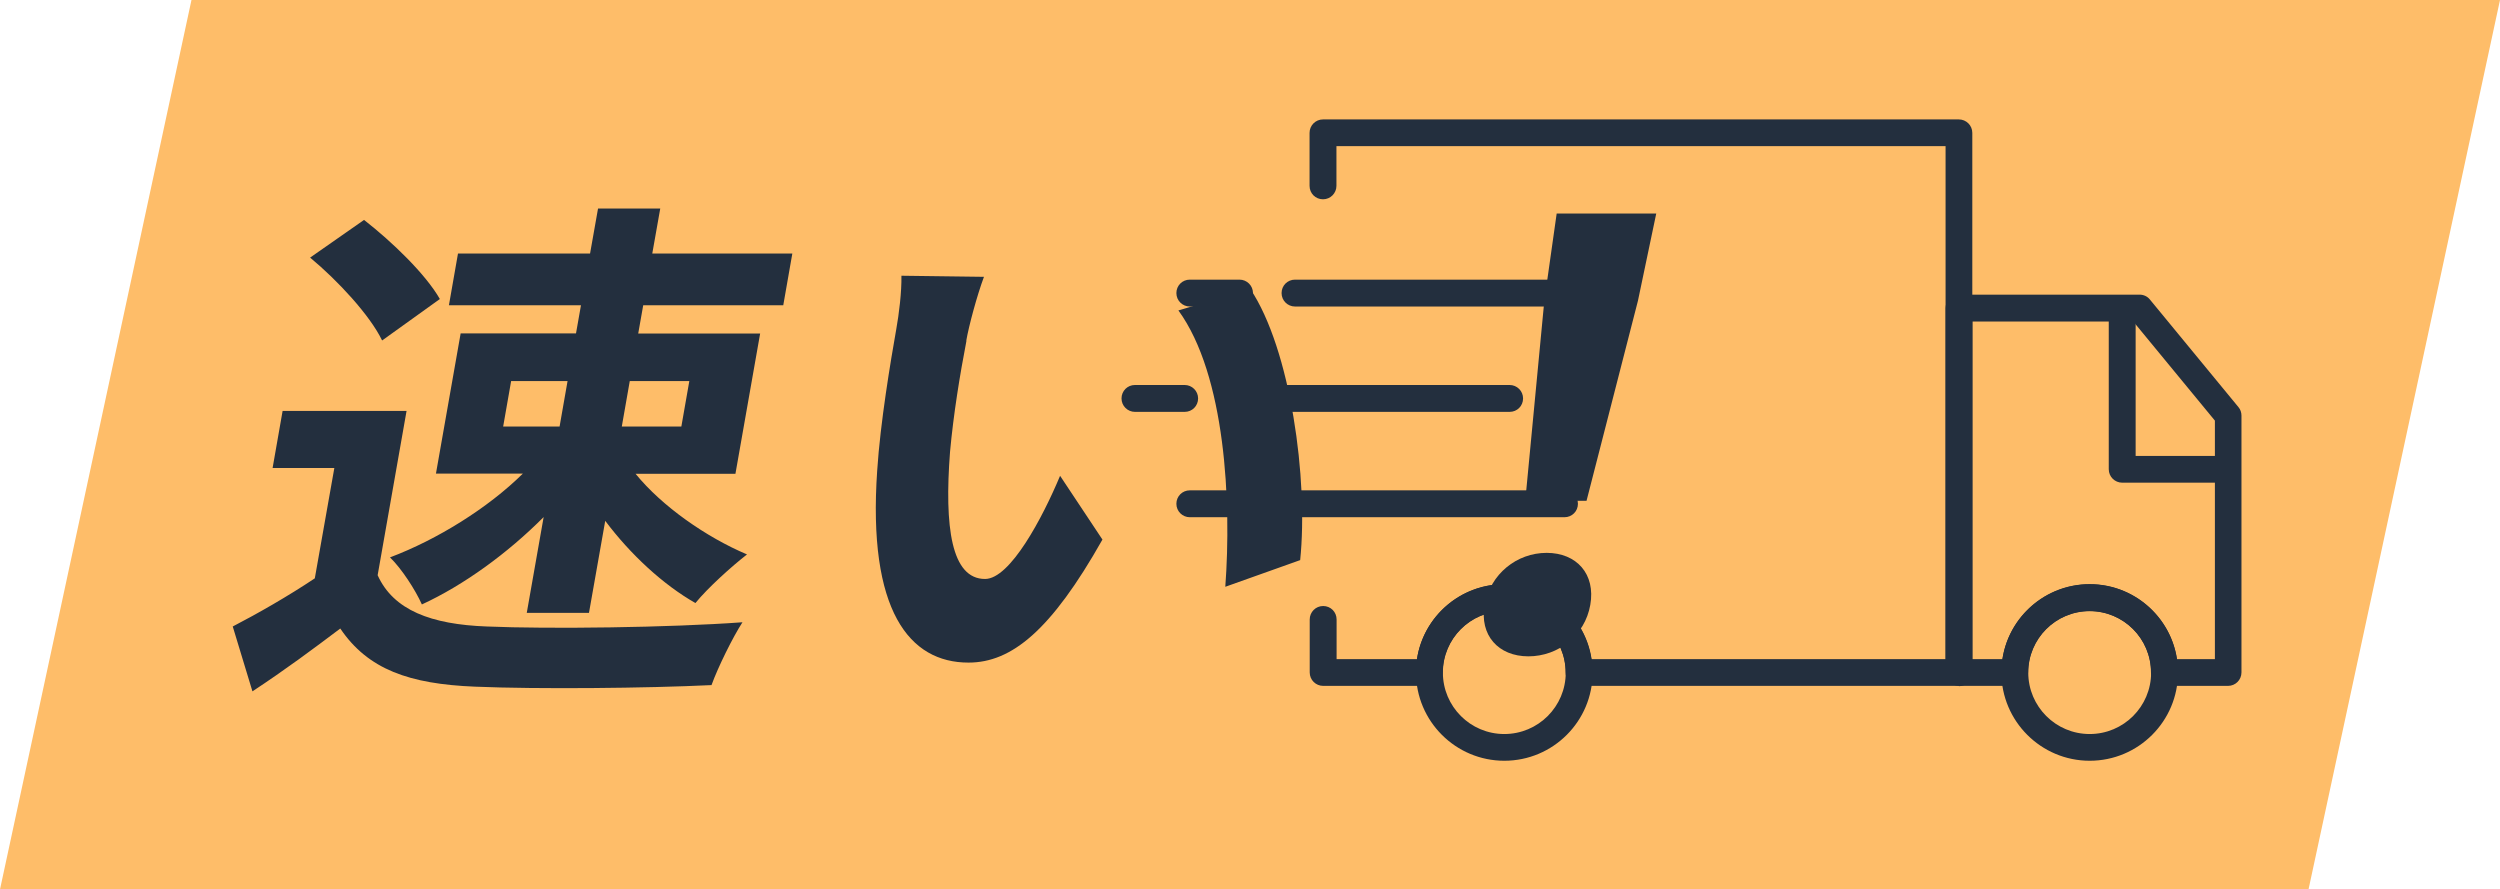 <?xml version="1.0" encoding="UTF-8"?>
<svg xmlns="http://www.w3.org/2000/svg" viewBox="0 0 159.94 56.9">
  <defs>
    <style>
      .cls-1 {
        fill: #febd69;
      }

      .cls-2 {
        isolation: isolate;
      }

      .cls-3 {
        fill: #232f3e;
      }

      .cls-4 {
        mix-blend-mode: overlay;
      }
    </style>
  </defs>
  <g class="cls-2">
    <g id="_レイヤー_2" data-name="レイヤー 2">
      <g id="_デザイン" data-name="デザイン">
        <g>
          <polygon class="cls-1" points="147.69 56.9 0 56.9 12.25 0 159.94 0 147.69 56.9"/>
          <g class="cls-4">
            <g>
              <g>
                <g>
                  <path class="cls-3" d="M100.09,19.61h-17.24c-.47,0-.86-.38-.86-.86s.38-.86.86-.86h17.24c.47,0,.86.38.86.86s-.38.86-.86.86Z"/>
                  <path class="cls-3" d="M79.3,19.61h-3.18c-.47,0-.86-.38-.86-.86s.38-.86.86-.86h3.18c.47,0,.86.38.86.86s-.38.86-.86.86Z"/>
                </g>
                <g>
                  <path class="cls-3" d="M96.58,26.35h-17.24c-.47,0-.86-.38-.86-.86s.38-.86.86-.86h17.24c.47,0,.86.38.86.86s-.38.86-.86.86Z"/>
                  <path class="cls-3" d="M75.79,26.35h-3.18c-.47,0-.86-.38-.86-.86s.38-.86.86-.86h3.18c.47,0,.86.38.86.86s-.38.86-.86.86Z"/>
                </g>
                <g>
                  <path class="cls-3" d="M100.09,33.09h-17.24c-.47,0-.86-.38-.86-.86s.38-.86.86-.86h17.24c.47,0,.86.38.86.86s-.38.86-.86.86Z"/>
                  <path class="cls-3" d="M79.3,33.09h-3.18c-.47,0-.86-.38-.86-.86s.38-.86.86-.86h3.18c.47,0,.86.38.86.86s-.38.86-.86.86Z"/>
                </g>
              </g>
              <g>
                <path class="cls-3" d="M142.17,30.88h-6.4c-.47,0-.86-.38-.86-.86v-9.7c0-.47.38-.86.86-.86s.86.38.86.86v8.85h5.54c.47,0,.86.38.86.86s-.38.86-.86.86Z"/>
                <path class="cls-3" d="M142.55,43.88h-4.08c-.47,0-.86-.38-.86-.86,0-2.17-1.76-3.93-3.93-3.93s-3.93,1.76-3.93,3.93c0,.47-.38.86-.86.86h-3.56c-.47,0-.86-.38-.86-.86v-23.31c0-.47.38-.86.86-.86h11.55c.26,0,.5.11.66.31l5.67,6.89c.13.15.19.35.19.54v16.43c0,.47-.38.86-.86.86ZM139.27,42.17h2.43v-15.26l-5.22-6.34h-10.29v21.6h1.92c.41-2.71,2.76-4.79,5.58-4.79s5.17,2.08,5.58,4.79Z"/>
                <path class="cls-3" d="M133.69,48.67c-3.11,0-5.65-2.53-5.65-5.65s2.53-5.65,5.65-5.65,5.65,2.53,5.65,5.65-2.53,5.65-5.65,5.65ZM133.69,39.1c-2.17,0-3.93,1.76-3.93,3.93s1.76,3.93,3.93,3.93,3.93-1.76,3.93-3.93-1.76-3.93-3.93-3.93Z"/>
                <path class="cls-3" d="M96.24,48.67c-3.11,0-5.65-2.53-5.65-5.65s2.53-5.65,5.65-5.65,5.65,2.53,5.65,5.65-2.53,5.65-5.65,5.65ZM96.24,39.1c-2.17,0-3.93,1.76-3.93,3.93s1.76,3.93,3.93,3.93,3.93-1.76,3.93-3.93-1.76-3.93-3.93-3.93Z"/>
                <path class="cls-3" d="M125.33,43.88h-24.31c-.47,0-.86-.38-.86-.86,0-2.17-1.76-3.93-3.93-3.93s-3.93,1.76-3.93,3.93c0,.47-.38.86-.86.86h-6.79c-.47,0-.86-.38-.86-.86v-3.39c0-.47.38-.86.86-.86s.86.38.86.86v2.54h5.14c.41-2.71,2.76-4.79,5.58-4.79s5.17,2.08,5.58,4.79h22.66V9.35h-38.97v2.54c0,.47-.38.86-.86.86s-.86-.38-.86-.86v-3.39c0-.47.38-.86.86-.86h40.68c.47,0,.86.38.86.86v34.54c0,.47-.38.86-.86.86Z"/>
              </g>
            </g>
          </g>
          <g>
            <path class="cls-3" d="M24.16,36.8c1.01,2.24,3.43,3.15,6.98,3.28,3.99.17,11.73.07,16.36-.27-.61.94-1.57,2.88-1.98,4.02-4.16.2-11.07.27-15.13.1-4.2-.17-6.85-1.1-8.62-3.72-1.74,1.31-3.48,2.61-5.62,4.02l-1.26-4.15c1.62-.84,3.54-1.94,5.25-3.08l1.25-7.06h-3.95l.64-3.65h7.93l-1.85,10.51ZM24.44,21.77c-.78-1.61-2.83-3.82-4.6-5.29l3.45-2.41c1.81,1.41,3.95,3.48,4.85,5.06l-3.69,2.65ZM37.17,19.53h-8.45l.58-3.31h8.45l.51-2.88h3.98l-.51,2.88h8.96l-.58,3.31h-8.96l-.32,1.81h7.8l-1.58,8.97h-6.39c1.69,2.08,4.51,4.05,7.13,5.16-.99.77-2.51,2.14-3.3,3.11-2.06-1.17-4.16-3.11-5.77-5.26l-1.04,5.89h-3.98l1.08-6.13c-2.3,2.31-5.1,4.35-7.79,5.59-.42-.94-1.31-2.31-2.04-3.01,3.02-1.14,6.26-3.15,8.5-5.36h-5.56l1.58-8.97h7.38l.32-1.81ZM32.19,27.29h3.61l.51-2.91h-3.61l-.51,2.91ZM40.29,24.38l-.51,2.91h3.81l.51-2.91h-3.81Z"/>
            <path class="cls-3" d="M61.83,21.8c-.42,2.18-.83,4.69-1.05,7.1-.37,4.82.08,8.14,2.24,8.14,1.61,0,3.68-3.92,4.8-6.6l2.71,4.08c-3.29,5.83-5.82,7.87-8.57,7.87-3.78,0-6.46-3.31-5.84-12.29.2-3.08.86-7,1.22-9.04.17-.94.35-2.38.33-3.42l5.28.07c-.45,1.21-.97,3.15-1.13,4.08ZM83.19,35.83l-4.8,1.71c.4-5.39.02-13.53-3-17.68l4.6-1.37c2.58,3.85,3.72,12.22,3.19,17.34Z"/>
            <path class="cls-3" d="M94.99,38.7c.35-1.98,2.05-3.33,3.96-3.33s3.14,1.35,2.79,3.33c-.34,1.95-2.04,3.29-3.96,3.29s-3.14-1.35-2.8-3.29ZM98.8,19.24l.79-5.58h6.37l-1.17,5.58-3.29,12.8h-3.92l1.22-12.8Z"/>
          </g>
        </g>
      </g>
    </g>
  </g>
</svg>